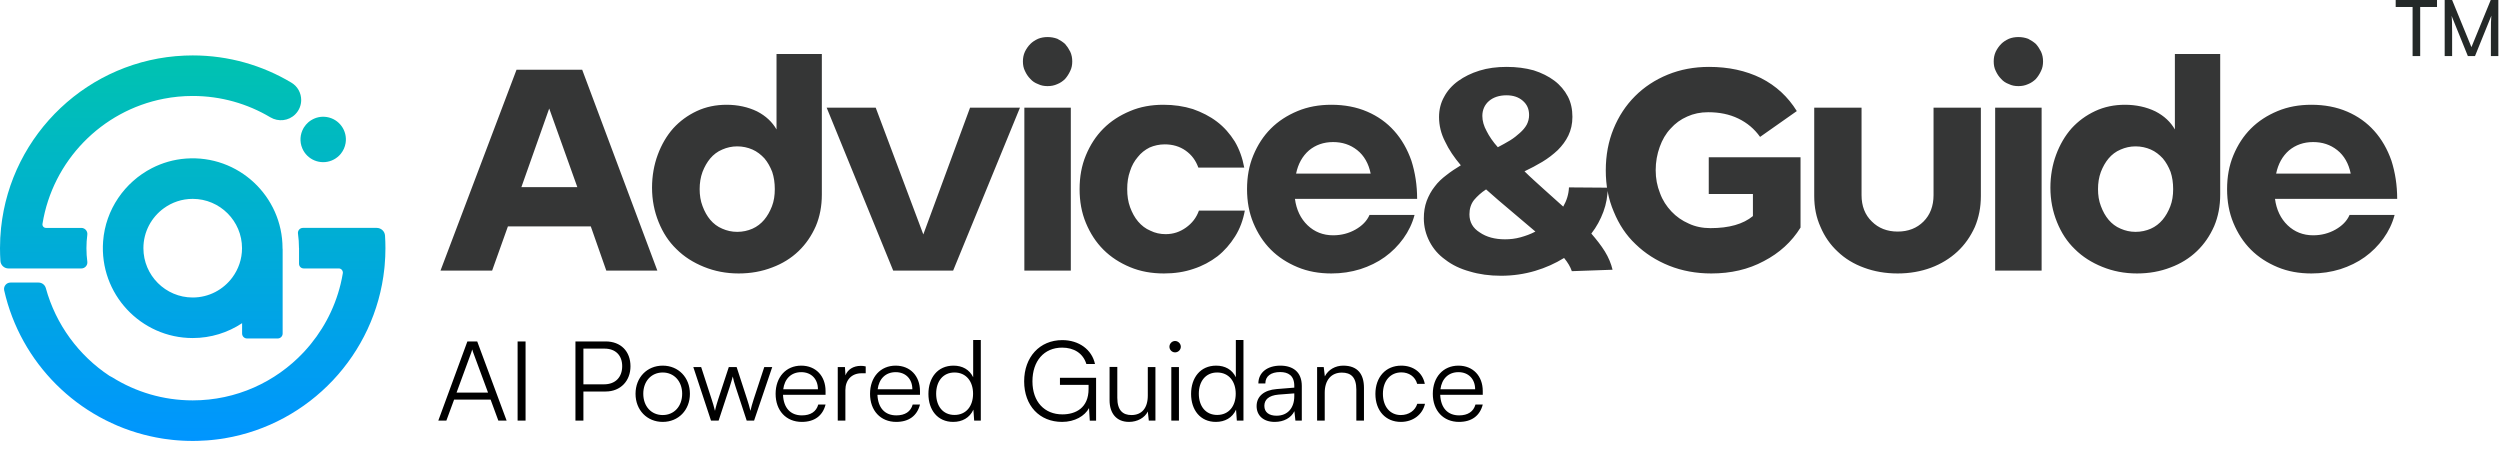 <svg width="331" height="60" viewBox="0 0 331 60" fill="none" xmlns="http://www.w3.org/2000/svg">
<path d="M78.222 29.977H67.247L65.158 35.827H58.322L68.386 9.237H77.083L87.032 35.827H80.273L78.222 29.977ZM76.437 24.773L72.715 14.365L69.032 24.773H76.437ZM86.329 24.849C86.329 23.291 86.595 21.81 87.089 20.48C87.583 19.151 88.266 17.973 89.14 16.986C90.013 16.036 91.039 15.276 92.254 14.707C93.469 14.137 94.798 13.871 96.203 13.871C97.684 13.871 99.052 14.175 100.229 14.745C101.406 15.352 102.242 16.15 102.811 17.138V7.147H108.812V25.76C108.812 27.28 108.546 28.685 108.014 29.939C107.444 31.23 106.685 32.332 105.736 33.243C104.748 34.193 103.571 34.915 102.242 35.409C100.875 35.941 99.394 36.206 97.798 36.206C96.127 36.206 94.608 35.903 93.203 35.333C91.798 34.763 90.583 34.003 89.558 32.978C88.532 31.99 87.773 30.812 87.203 29.407C86.633 28.002 86.329 26.482 86.329 24.849ZM92.634 25.039C92.634 25.836 92.748 26.596 93.013 27.28C93.279 28.002 93.621 28.609 94.039 29.103C94.457 29.597 94.988 30.015 95.634 30.281C96.241 30.547 96.887 30.698 97.609 30.698C98.33 30.698 99.014 30.547 99.621 30.281C100.229 30.015 100.761 29.597 101.178 29.103C101.596 28.609 101.938 28.002 102.204 27.318C102.47 26.634 102.583 25.874 102.583 25.039C102.583 24.203 102.47 23.443 102.242 22.759C101.976 22.076 101.634 21.468 101.216 20.974C100.761 20.48 100.229 20.062 99.621 19.797C99.014 19.531 98.33 19.379 97.609 19.379C96.887 19.379 96.241 19.531 95.634 19.797C94.988 20.062 94.457 20.48 94.039 20.974C93.621 21.468 93.279 22.076 93.013 22.759C92.748 23.481 92.634 24.241 92.634 25.039ZM126.196 35.827H118.259L109.449 14.251H115.943L122.247 31.04L128.437 14.251H135.045L126.196 35.827ZM141.776 14.251V35.827H135.624V14.251H141.776ZM135.434 8.135C135.434 7.679 135.51 7.261 135.7 6.844C135.89 6.464 136.118 6.122 136.421 5.818C136.687 5.552 137.029 5.324 137.447 5.134C137.827 4.982 138.244 4.906 138.7 4.906C139.156 4.906 139.573 4.982 139.991 5.134C140.371 5.324 140.713 5.552 141.017 5.818C141.282 6.122 141.51 6.464 141.7 6.844C141.89 7.261 141.966 7.679 141.966 8.135C141.966 8.591 141.89 9.009 141.7 9.389C141.51 9.806 141.282 10.148 141.017 10.452C140.713 10.756 140.371 10.984 139.991 11.136C139.573 11.326 139.156 11.402 138.7 11.402C138.244 11.402 137.827 11.326 137.447 11.136C137.029 10.984 136.687 10.756 136.421 10.452C136.118 10.148 135.89 9.806 135.7 9.389C135.51 9.009 135.434 8.591 135.434 8.135ZM158.661 22.19C158.319 21.24 157.787 20.518 156.99 19.949C156.192 19.379 155.243 19.113 154.217 19.113C153.496 19.113 152.812 19.265 152.205 19.531C151.597 19.835 151.065 20.252 150.648 20.784C150.192 21.316 149.85 21.924 149.622 22.645C149.356 23.367 149.242 24.165 149.242 25.039C149.242 25.912 149.356 26.71 149.622 27.432C149.888 28.153 150.23 28.799 150.686 29.331C151.141 29.863 151.673 30.281 152.319 30.547C152.926 30.85 153.61 31.002 154.331 31.002C155.357 31.002 156.23 30.698 157.028 30.129C157.825 29.559 158.395 28.837 158.737 27.887H164.813C164.585 29.141 164.167 30.281 163.522 31.306C162.876 32.332 162.116 33.206 161.205 33.927C160.256 34.649 159.192 35.219 158.015 35.599C156.8 36.017 155.509 36.206 154.103 36.206C152.47 36.206 150.989 35.941 149.622 35.371C148.255 34.801 147.078 34.041 146.09 33.054C145.103 32.066 144.343 30.888 143.774 29.521C143.204 28.153 142.938 26.672 142.938 25.039C142.938 23.405 143.204 21.924 143.774 20.556C144.343 19.189 145.103 18.011 146.09 17.024C147.078 16.036 148.255 15.276 149.622 14.707C150.951 14.137 152.432 13.871 154.027 13.871C155.433 13.871 156.724 14.061 157.939 14.441C159.116 14.858 160.18 15.39 161.129 16.112C162.078 16.834 162.838 17.707 163.484 18.733C164.091 19.759 164.509 20.936 164.737 22.19H158.661ZM187.287 28.457C186.983 29.597 186.489 30.622 185.806 31.572C185.122 32.522 184.287 33.358 183.337 34.041C182.388 34.725 181.286 35.257 180.109 35.637C178.894 36.017 177.603 36.206 176.274 36.206C174.641 36.206 173.159 35.941 171.792 35.371C170.425 34.801 169.248 34.041 168.26 33.054C167.273 32.066 166.514 30.888 165.944 29.521C165.374 28.153 165.108 26.672 165.108 25.039C165.108 23.405 165.374 21.924 165.944 20.556C166.514 19.189 167.273 18.011 168.26 17.024C169.248 16.036 170.425 15.276 171.792 14.707C173.159 14.137 174.641 13.871 176.274 13.871C178.02 13.871 179.615 14.175 181.021 14.783C182.426 15.39 183.603 16.226 184.59 17.328C185.578 18.429 186.337 19.759 186.869 21.278C187.363 22.835 187.628 24.507 187.628 26.33H171.45C171.64 27.774 172.21 28.951 173.121 29.825C174.033 30.698 175.172 31.154 176.501 31.154C177.603 31.154 178.59 30.888 179.464 30.395C180.337 29.901 180.983 29.255 181.324 28.457H187.287ZM181.476 22.987C181.21 21.658 180.603 20.594 179.691 19.873C178.78 19.151 177.717 18.809 176.501 18.809C175.248 18.809 174.185 19.189 173.311 19.911C172.438 20.67 171.868 21.696 171.602 22.987H181.476ZM208.111 35.903C207.921 35.333 207.579 34.763 207.085 34.155C205.908 34.877 204.655 35.447 203.25 35.864C201.845 36.282 200.326 36.51 198.731 36.51C197.212 36.51 195.844 36.32 194.591 35.941C193.338 35.599 192.237 35.067 191.363 34.383C190.452 33.737 189.768 32.94 189.274 31.99C188.781 31.04 188.515 30.015 188.515 28.913C188.515 28.078 188.629 27.318 188.895 26.596C189.16 25.912 189.502 25.267 189.958 24.697C190.376 24.127 190.907 23.633 191.515 23.177C192.085 22.721 192.73 22.304 193.414 21.886C192.54 20.86 191.819 19.797 191.325 18.733C190.793 17.707 190.528 16.606 190.528 15.504C190.528 14.517 190.755 13.605 191.211 12.807C191.629 12.01 192.275 11.288 193.072 10.718C193.87 10.148 194.781 9.692 195.882 9.351C196.984 9.009 198.161 8.857 199.49 8.857C200.781 8.857 201.959 9.009 203.06 9.313C204.123 9.654 205.035 10.11 205.794 10.68C206.554 11.25 207.161 11.972 207.579 12.769C207.997 13.567 208.187 14.479 208.187 15.466C208.187 16.416 207.997 17.214 207.655 17.935C207.313 18.657 206.82 19.303 206.25 19.873C205.642 20.442 204.959 20.974 204.199 21.43C203.44 21.886 202.642 22.304 201.845 22.683C202.642 23.481 203.516 24.241 204.389 25.039C205.263 25.836 206.136 26.596 206.971 27.356C207.427 26.558 207.693 25.722 207.731 24.811L212.858 24.849C212.858 25.95 212.668 27.014 212.288 28.04C211.908 29.065 211.377 30.053 210.693 30.926C211.377 31.724 211.984 32.484 212.478 33.282C212.972 34.079 213.314 34.915 213.503 35.713L208.111 35.903ZM194.553 28.381C194.553 29.407 195.009 30.205 195.92 30.774C196.794 31.382 197.933 31.686 199.262 31.686C199.946 31.686 200.629 31.61 201.313 31.42C201.997 31.23 202.642 31.002 203.288 30.66C202.262 29.787 201.199 28.875 200.06 27.925C198.92 26.976 197.819 26.026 196.756 25.077C196.11 25.494 195.579 25.988 195.161 26.482C194.743 27.014 194.553 27.66 194.553 28.381ZM196.262 15.352C196.262 15.998 196.452 16.682 196.832 17.366C197.174 18.049 197.667 18.771 198.313 19.493C198.882 19.189 199.452 18.885 199.946 18.581C200.44 18.277 200.857 17.935 201.237 17.593C201.617 17.252 201.921 16.91 202.148 16.492C202.338 16.112 202.452 15.694 202.452 15.238C202.452 14.441 202.186 13.833 201.617 13.339C201.047 12.845 200.326 12.617 199.452 12.617C198.503 12.617 197.705 12.883 197.136 13.377C196.566 13.871 196.262 14.555 196.262 15.352ZM219.213 22.532C219.213 23.633 219.403 24.621 219.783 25.57C220.124 26.52 220.656 27.318 221.302 28.002C221.947 28.685 222.707 29.217 223.58 29.597C224.454 30.015 225.441 30.205 226.466 30.205C228.935 30.205 230.796 29.673 232.087 28.609V25.684H226.239V20.822H238.391V30.129C237.214 32.028 235.581 33.509 233.53 34.573C231.479 35.675 229.163 36.206 226.58 36.206C224.568 36.206 222.707 35.864 220.998 35.181C219.289 34.497 217.808 33.547 216.555 32.332C215.301 31.154 214.352 29.711 213.668 28.04C212.947 26.368 212.605 24.545 212.605 22.57C212.605 20.556 212.947 18.733 213.63 17.062C214.314 15.39 215.263 13.947 216.479 12.731C217.694 11.516 219.137 10.566 220.808 9.882C222.479 9.199 224.302 8.857 226.277 8.857C228.859 8.857 231.137 9.351 233.15 10.338C235.163 11.364 236.72 12.807 237.897 14.707L233.036 18.125C232.277 17.062 231.327 16.264 230.15 15.694C228.973 15.124 227.644 14.858 226.163 14.858C225.137 14.858 224.226 15.048 223.39 15.428C222.517 15.808 221.795 16.34 221.188 17.024C220.542 17.707 220.086 18.505 219.745 19.455C219.403 20.404 219.213 21.43 219.213 22.532ZM262.267 25.95C262.267 27.432 262.002 28.799 261.47 30.053C260.9 31.306 260.141 32.408 259.153 33.319C258.166 34.231 256.989 34.953 255.66 35.447C254.33 35.941 252.849 36.206 251.254 36.206C249.621 36.206 248.14 35.941 246.811 35.447C245.444 34.953 244.267 34.231 243.317 33.319C242.33 32.408 241.57 31.306 241.039 30.053C240.469 28.799 240.203 27.432 240.203 25.95V14.251H246.469V25.836C246.469 27.28 246.925 28.457 247.836 29.331C248.71 30.205 249.849 30.66 251.254 30.66C252.659 30.66 253.799 30.205 254.672 29.331C255.546 28.457 256.001 27.28 256.001 25.836V14.251H262.267V25.95ZM270.31 14.251V35.827H264.158V14.251H270.31ZM263.968 8.135C263.968 7.679 264.044 7.261 264.234 6.844C264.424 6.464 264.652 6.122 264.956 5.818C265.221 5.552 265.563 5.324 265.981 5.134C266.361 4.982 266.778 4.906 267.234 4.906C267.69 4.906 268.108 4.982 268.525 5.134C268.905 5.324 269.247 5.552 269.551 5.818C269.817 6.122 270.044 6.464 270.234 6.844C270.424 7.261 270.5 7.679 270.5 8.135C270.5 8.591 270.424 9.009 270.234 9.389C270.044 9.806 269.817 10.148 269.551 10.452C269.247 10.756 268.905 10.984 268.525 11.136C268.108 11.326 267.69 11.402 267.234 11.402C266.778 11.402 266.361 11.326 265.981 11.136C265.563 10.984 265.221 10.756 264.956 10.452C264.652 10.148 264.424 9.806 264.234 9.389C264.044 9.009 263.968 8.591 263.968 8.135ZM271.472 24.849C271.472 23.291 271.738 21.81 272.232 20.48C272.726 19.151 273.409 17.973 274.283 16.986C275.156 16.036 276.182 15.276 277.397 14.707C278.612 14.137 279.941 13.871 281.346 13.871C282.827 13.871 284.195 14.175 285.372 14.745C286.549 15.352 287.385 16.15 287.954 17.138V7.147H293.955V25.76C293.955 27.28 293.689 28.685 293.157 29.939C292.587 31.23 291.828 32.332 290.878 33.243C289.891 34.193 288.714 34.915 287.385 35.409C286.017 35.941 284.536 36.206 282.941 36.206C281.27 36.206 279.751 35.903 278.346 35.333C276.941 34.763 275.726 34.003 274.7 32.978C273.675 31.99 272.916 30.812 272.346 29.407C271.776 28.002 271.472 26.482 271.472 24.849ZM277.777 25.039C277.777 25.836 277.89 26.596 278.156 27.28C278.422 28.002 278.764 28.609 279.182 29.103C279.599 29.597 280.131 30.015 280.777 30.281C281.384 30.547 282.03 30.698 282.751 30.698C283.473 30.698 284.157 30.547 284.764 30.281C285.372 30.015 285.904 29.597 286.321 29.103C286.739 28.609 287.081 28.002 287.347 27.318C287.612 26.634 287.726 25.874 287.726 25.039C287.726 24.203 287.613 23.443 287.385 22.759C287.119 22.076 286.777 21.468 286.359 20.974C285.904 20.48 285.372 20.062 284.764 19.797C284.157 19.531 283.473 19.379 282.751 19.379C282.03 19.379 281.384 19.531 280.777 19.797C280.131 20.062 279.599 20.48 279.182 20.974C278.764 21.468 278.422 22.076 278.156 22.759C277.89 23.481 277.777 24.241 277.777 25.039ZM317.045 28.457C316.741 29.597 316.247 30.622 315.564 31.572C314.88 32.522 314.045 33.358 313.095 34.041C312.146 34.725 311.044 35.257 309.867 35.637C308.652 36.017 307.361 36.206 306.032 36.206C304.399 36.206 302.917 35.941 301.55 35.371C300.183 34.801 299.006 34.041 298.018 33.054C297.031 32.066 296.272 30.888 295.702 29.521C295.132 28.153 294.866 26.672 294.866 25.039C294.866 23.405 295.132 21.924 295.702 20.556C296.272 19.189 297.031 18.011 298.018 17.024C299.006 16.036 300.183 15.276 301.55 14.707C302.917 14.137 304.399 13.871 306.032 13.871C307.778 13.871 309.373 14.175 310.779 14.783C312.184 15.39 313.361 16.226 314.348 17.328C315.336 18.429 316.095 19.759 316.627 21.278C317.121 22.835 317.387 24.507 317.387 26.33H301.209C301.398 27.774 301.968 28.951 302.879 29.825C303.791 30.698 304.93 31.154 306.259 31.154C307.361 31.154 308.348 30.888 309.222 30.395C310.095 29.901 310.741 29.255 311.082 28.457H317.045ZM311.234 22.987C310.969 21.658 310.361 20.594 309.449 19.873C308.538 19.151 307.475 18.809 306.259 18.809C305.006 18.809 303.943 19.189 303.069 19.911C302.196 20.67 301.626 21.696 301.36 22.987H311.234Z" fill="#353636"/>
<path d="M59.101 55.684H58.033L61.881 45.206H63.183L67.075 55.684H65.978L64.954 52.903H60.125L59.101 55.684ZM62.393 46.684L60.447 51.982H64.617L62.656 46.684C62.612 46.538 62.539 46.362 62.525 46.26C62.51 46.347 62.451 46.538 62.393 46.684ZM69.585 45.206V55.684H68.531V45.206H69.585ZM80.183 51.835H77.243V55.684H76.189V45.206H80.183C82.203 45.206 83.476 46.523 83.476 48.499C83.476 50.401 82.188 51.835 80.183 51.835ZM80.037 46.157H77.243V50.884H79.979C81.501 50.884 82.378 49.918 82.378 48.484C82.378 47.035 81.486 46.157 80.037 46.157ZM84.145 52.143C84.145 49.977 85.667 48.411 87.745 48.411C89.822 48.411 91.344 49.977 91.344 52.143C91.344 54.294 89.822 55.86 87.745 55.86C85.667 55.86 84.145 54.294 84.145 52.143ZM85.17 52.128C85.17 53.796 86.223 54.952 87.745 54.952C89.252 54.952 90.319 53.796 90.319 52.128C90.319 50.489 89.252 49.318 87.745 49.318C86.223 49.318 85.17 50.489 85.17 52.128ZM94.136 55.684L91.795 48.601H92.834L94.224 52.874C94.385 53.343 94.517 53.825 94.663 54.396C94.78 53.825 95.014 53.108 95.088 52.874L96.492 48.601H97.531L98.921 52.874C99.052 53.255 99.228 53.869 99.359 54.396C99.506 53.811 99.535 53.635 99.784 52.874L101.188 48.601H102.242L99.842 55.684H98.862L97.399 51.235C97.223 50.708 97.106 50.269 97.019 49.845C96.916 50.225 96.799 50.65 96.609 51.235L95.146 55.684H94.136ZM106.159 55.86C104.081 55.86 102.691 54.367 102.691 52.143C102.691 49.933 104.066 48.411 106.085 48.411C108.002 48.411 109.304 49.772 109.304 51.777V52.274H103.671C103.744 54.001 104.652 54.996 106.173 54.996C107.329 54.996 108.075 54.499 108.338 53.562H109.304C108.924 55.055 107.826 55.86 106.159 55.86ZM106.085 49.274C104.754 49.274 103.876 50.152 103.7 51.543H108.295C108.295 50.182 107.417 49.274 106.085 49.274ZM114.62 48.513V49.421H114.064C112.762 49.421 111.928 50.299 111.928 51.645V55.684H110.918V48.601H111.869L111.942 49.699C112.221 48.938 112.967 48.44 113.961 48.44C114.181 48.44 114.371 48.455 114.62 48.513ZM118.661 55.86C116.583 55.86 115.193 54.367 115.193 52.143C115.193 49.933 116.568 48.411 118.587 48.411C120.504 48.411 121.806 49.772 121.806 51.777V52.274H116.173C116.246 54.001 117.154 54.996 118.675 54.996C119.831 54.996 120.577 54.499 120.84 53.562H121.806C121.426 55.055 120.328 55.86 118.661 55.86ZM118.587 49.274C117.256 49.274 116.378 50.152 116.202 51.543H120.796C120.796 50.182 119.919 49.274 118.587 49.274ZM126.2 55.86C124.137 55.86 122.923 54.279 122.923 52.157C122.923 50.021 124.137 48.411 126.244 48.411C127.414 48.411 128.351 48.923 128.848 49.947V45.016H129.858V55.684H128.98L128.878 54.235C128.38 55.333 127.385 55.86 126.2 55.86ZM126.375 54.938C127.926 54.938 128.834 53.767 128.834 52.128C128.834 50.503 127.926 49.318 126.375 49.318C124.839 49.318 123.947 50.503 123.947 52.128C123.947 53.767 124.839 54.938 126.375 54.938ZM140.631 46.025C138.217 46.025 136.695 47.811 136.695 50.489C136.695 53.211 138.304 54.864 140.66 54.864C142.416 54.864 144.127 54.016 144.127 51.499V50.957H140.338V50.021H145.122V55.699H144.288L144.186 54.03C143.63 55.069 142.313 55.86 140.616 55.86C137.646 55.86 135.598 53.723 135.598 50.489C135.598 47.284 137.646 45.03 140.646 45.03C142.855 45.03 144.567 46.289 144.976 48.191H143.835C143.396 46.757 142.167 46.025 140.631 46.025ZM151.969 48.601H152.979V55.684H152.101L151.969 54.484C151.575 55.304 150.595 55.86 149.482 55.86C147.814 55.86 146.907 54.718 146.907 52.991V48.586H147.931V52.669C147.931 54.352 148.678 54.952 149.804 54.952C151.165 54.952 151.969 54.045 151.969 52.362V48.601ZM155.579 46.655C155.17 46.655 154.833 46.318 154.833 45.908C154.833 45.499 155.17 45.147 155.579 45.147C155.989 45.147 156.34 45.499 156.34 45.908C156.34 46.318 155.989 46.655 155.579 46.655ZM155.082 55.684V48.601H156.092V55.684H155.082ZM160.977 55.86C158.914 55.86 157.7 54.279 157.7 52.157C157.7 50.021 158.914 48.411 161.021 48.411C162.191 48.411 163.128 48.923 163.625 49.947V45.016H164.634V55.684H163.756L163.654 54.235C163.157 55.333 162.162 55.86 160.977 55.86ZM161.152 54.938C162.703 54.938 163.61 53.767 163.61 52.128C163.61 50.503 162.703 49.318 161.152 49.318C159.616 49.318 158.724 50.503 158.724 52.128C158.724 53.767 159.616 54.938 161.152 54.938ZM168.775 55.86C167.268 55.86 166.375 55.011 166.375 53.767C166.375 52.464 167.37 51.645 169.024 51.513L171.364 51.323V51.089C171.364 49.699 170.53 49.26 169.492 49.26C168.263 49.26 167.531 49.816 167.531 50.767H166.609C166.609 49.333 167.78 48.411 169.521 48.411C171.16 48.411 172.359 49.23 172.359 51.103V55.684H171.511L171.379 54.44C170.94 55.333 169.975 55.86 168.775 55.86ZM169.009 55.04C170.501 55.04 171.364 54.001 171.364 52.464V52.084L169.272 52.245C167.941 52.362 167.4 52.947 167.4 53.738C167.4 54.601 168.043 55.04 169.009 55.04ZM175.394 55.684H174.385V48.601H175.263L175.409 49.83C175.877 48.923 176.814 48.411 177.838 48.411C179.784 48.411 180.589 49.567 180.589 51.352V55.684H179.579V51.572C179.579 49.918 178.833 49.333 177.662 49.333C176.214 49.333 175.394 50.386 175.394 51.982V55.684ZM182.103 52.157C182.103 49.933 183.464 48.411 185.527 48.411C187.166 48.411 188.365 49.362 188.643 50.825H187.634C187.37 49.845 186.522 49.303 185.542 49.303C184.108 49.303 183.098 50.401 183.098 52.143C183.098 53.825 184.035 54.952 185.468 54.952C186.522 54.952 187.37 54.367 187.648 53.46H188.672C188.336 54.908 187.077 55.86 185.468 55.86C183.464 55.86 182.103 54.382 182.103 52.157ZM193.172 55.86C191.094 55.86 189.704 54.367 189.704 52.143C189.704 49.933 191.08 48.411 193.098 48.411C195.015 48.411 196.317 49.772 196.317 51.777V52.274H190.684C190.758 54.001 191.665 54.996 193.187 54.996C194.342 54.996 195.088 54.499 195.352 53.562H196.317C195.937 55.055 194.84 55.86 193.172 55.86ZM193.098 49.274C191.767 49.274 190.889 50.152 190.714 51.543H195.308C195.308 50.182 194.43 49.274 193.098 49.274Z" fill="black"/>
<path d="M49.877 30.173C50.455 30.173 50.94 30.617 50.977 31.193C51.013 31.743 51.031 32.298 51.031 32.858V32.861C51.031 33.627 50.997 34.386 50.929 35.133C50.917 35.271 50.904 35.407 50.89 35.543C49.694 46.955 40.945 56.151 29.751 58.03C29.744 58.032 29.735 58.034 29.728 58.034C29.538 58.064 29.347 58.095 29.157 58.123H29.134C28.974 58.145 28.813 58.168 28.652 58.186C28.568 58.199 28.482 58.208 28.398 58.215C28.258 58.233 28.117 58.247 27.977 58.261C27.943 58.265 27.907 58.267 27.873 58.27C27.709 58.286 27.549 58.3 27.385 58.311C26.985 58.34 26.581 58.361 26.176 58.37C25.956 58.376 25.734 58.379 25.514 58.379C25.294 58.379 25.091 58.376 24.88 58.37H24.83C24.619 58.365 24.409 58.356 24.198 58.345C23.992 58.336 23.788 58.322 23.584 58.306C23.543 58.304 23.5 58.302 23.459 58.297C23.323 58.286 23.188 58.274 23.054 58.261C22.963 58.252 22.875 58.242 22.784 58.233C22.458 58.199 22.132 58.159 21.81 58.111C21.677 58.091 21.543 58.071 21.412 58.05C20.886 57.965 20.365 57.862 19.851 57.745C19.872 57.75 19.893 57.755 19.914 57.76C10.299 55.612 2.725 48.057 0.555 38.449C0.435 37.916 0.843 37.411 1.389 37.411H5.102C5.553 37.411 5.947 37.71 6.067 38.145C7.387 42.967 10.438 47.082 14.499 49.765C14.501 49.766 14.504 49.767 14.506 49.768C14.506 49.768 14.506 49.772 14.511 49.77C14.628 49.822 14.744 49.883 14.857 49.954C17.95 51.889 21.604 53.01 25.514 53.01C31.285 53.01 36.495 50.572 40.172 46.672C40.227 46.615 40.279 46.559 40.329 46.502C42.605 44.032 44.277 40.989 45.095 37.62C45.211 37.146 45.308 36.665 45.39 36.178C45.412 36.033 45.378 35.895 45.306 35.786C45.209 35.639 45.045 35.541 44.855 35.541H40.206C39.866 35.541 39.592 35.267 39.592 34.927V32.838H39.585C39.585 32.19 39.538 31.553 39.452 30.928C39.397 30.529 39.701 30.173 40.104 30.173H49.877ZM10.736 52.447C10.806 53.249 11.232 54.017 11.985 54.49C13.39 55.372 14.887 56.119 16.457 56.717C14.887 56.118 13.39 55.369 11.984 54.487C11.233 54.016 10.807 53.248 10.736 52.447ZM24.599 20.995C31.57 20.474 37.408 25.997 37.408 32.861V32.944H37.422V44.159C37.422 44.522 37.129 44.814 36.767 44.814H32.709C32.347 44.814 32.054 44.522 32.054 44.159V42.788C30.176 44.032 27.929 44.757 25.512 44.757C18.652 44.757 13.129 38.918 13.652 31.945C13.969 27.733 16.52 24.107 20.111 22.262C21.477 21.56 22.995 21.115 24.599 20.995ZM25.514 26.33C24.089 26.33 22.771 26.787 21.697 27.569C20.057 28.754 18.987 30.685 18.987 32.861C18.987 36.459 21.917 39.389 25.514 39.389C27.671 39.389 29.587 38.337 30.775 36.719C31.572 35.636 32.044 34.304 32.044 32.861C32.044 29.26 29.114 26.33 25.514 26.33ZM25.514 7.338C30.285 7.338 34.755 8.655 38.58 10.943C39.431 11.453 39.878 12.341 39.878 13.241C39.878 13.921 39.619 14.607 39.089 15.138C38.212 16.015 36.858 16.162 35.791 15.53C32.78 13.737 29.266 12.706 25.514 12.706C24.205 12.706 22.922 12.831 21.683 13.073C13.437 14.666 6.971 21.304 5.625 29.636C5.58 29.919 5.793 30.175 6.08 30.175H10.768C11.244 30.175 11.62 30.592 11.561 31.064C11.484 31.653 11.445 32.251 11.445 32.861C11.445 33.47 11.484 34.069 11.561 34.658C11.62 35.129 11.244 35.543 10.768 35.543H1.124C0.564 35.543 0.093 35.113 0.056 34.553C0.018 33.994 3.78557e-06 33.429 0 32.861C0 31.954 0.047 31.059 0.14 30.175C1.448 17.707 11.769 7.886 24.442 7.361C24.798 7.345 25.156 7.338 25.514 7.338ZM41.231 15.896C41.822 15.536 42.539 15.376 43.275 15.496C44.913 15.763 46.024 17.308 45.757 18.946C45.671 19.472 45.453 19.943 45.143 20.332C45.132 20.346 45.12 20.36 45.109 20.373C45.091 20.396 45.072 20.418 45.053 20.439C45.035 20.46 45.017 20.48 44.999 20.5C44.989 20.511 44.978 20.522 44.968 20.533C44.942 20.56 44.916 20.587 44.89 20.613C44.884 20.618 44.878 20.624 44.872 20.629C44.611 20.881 44.301 21.09 43.947 21.238C42.417 21.878 40.657 21.155 40.017 19.625C39.648 18.74 39.733 17.78 40.165 17.003C40.17 16.994 40.175 16.985 40.179 16.977C40.198 16.944 40.218 16.911 40.238 16.878C40.243 16.87 40.248 16.861 40.254 16.853C40.403 16.618 40.586 16.402 40.799 16.213C40.806 16.207 40.814 16.201 40.821 16.194C40.849 16.17 40.877 16.146 40.906 16.123C40.916 16.115 40.926 16.107 40.937 16.099C40.96 16.081 40.983 16.063 41.007 16.046C41.029 16.029 41.052 16.013 41.075 15.997C41.087 15.988 41.1 15.98 41.113 15.971C41.145 15.95 41.177 15.929 41.21 15.909C41.217 15.904 41.224 15.9 41.231 15.896ZM10.729 52.368V52.371C10.73 52.397 10.733 52.422 10.736 52.447C10.733 52.421 10.73 52.395 10.729 52.368Z" fill="url(#paint0_linear_3852_376)"/>
<path d="M324.661 7.424H323.676V0H324.661L327.218 6.243L329.774 0H330.78V7.424H329.794V4.487C329.794 3.101 329.805 2.598 329.856 2.074L327.69 7.424H326.745L324.589 2.095C324.641 2.454 324.661 3.214 324.661 4.251V7.424Z" fill="#242928"/>
<path d="M317.189 0.924V0H322.661V0.924H320.433V7.424H319.427V0.924H317.189Z" fill="#242928"/>
<defs>
<linearGradient id="paint0_linear_3852_376" x1="25.515" y1="7.338" x2="25.515" y2="58.379" gradientUnits="userSpaceOnUse">
<stop stop-color="#00C3B0"/>
<stop offset="1" stop-color="#0095FF"/>
</linearGradient>
</defs>
</svg>
